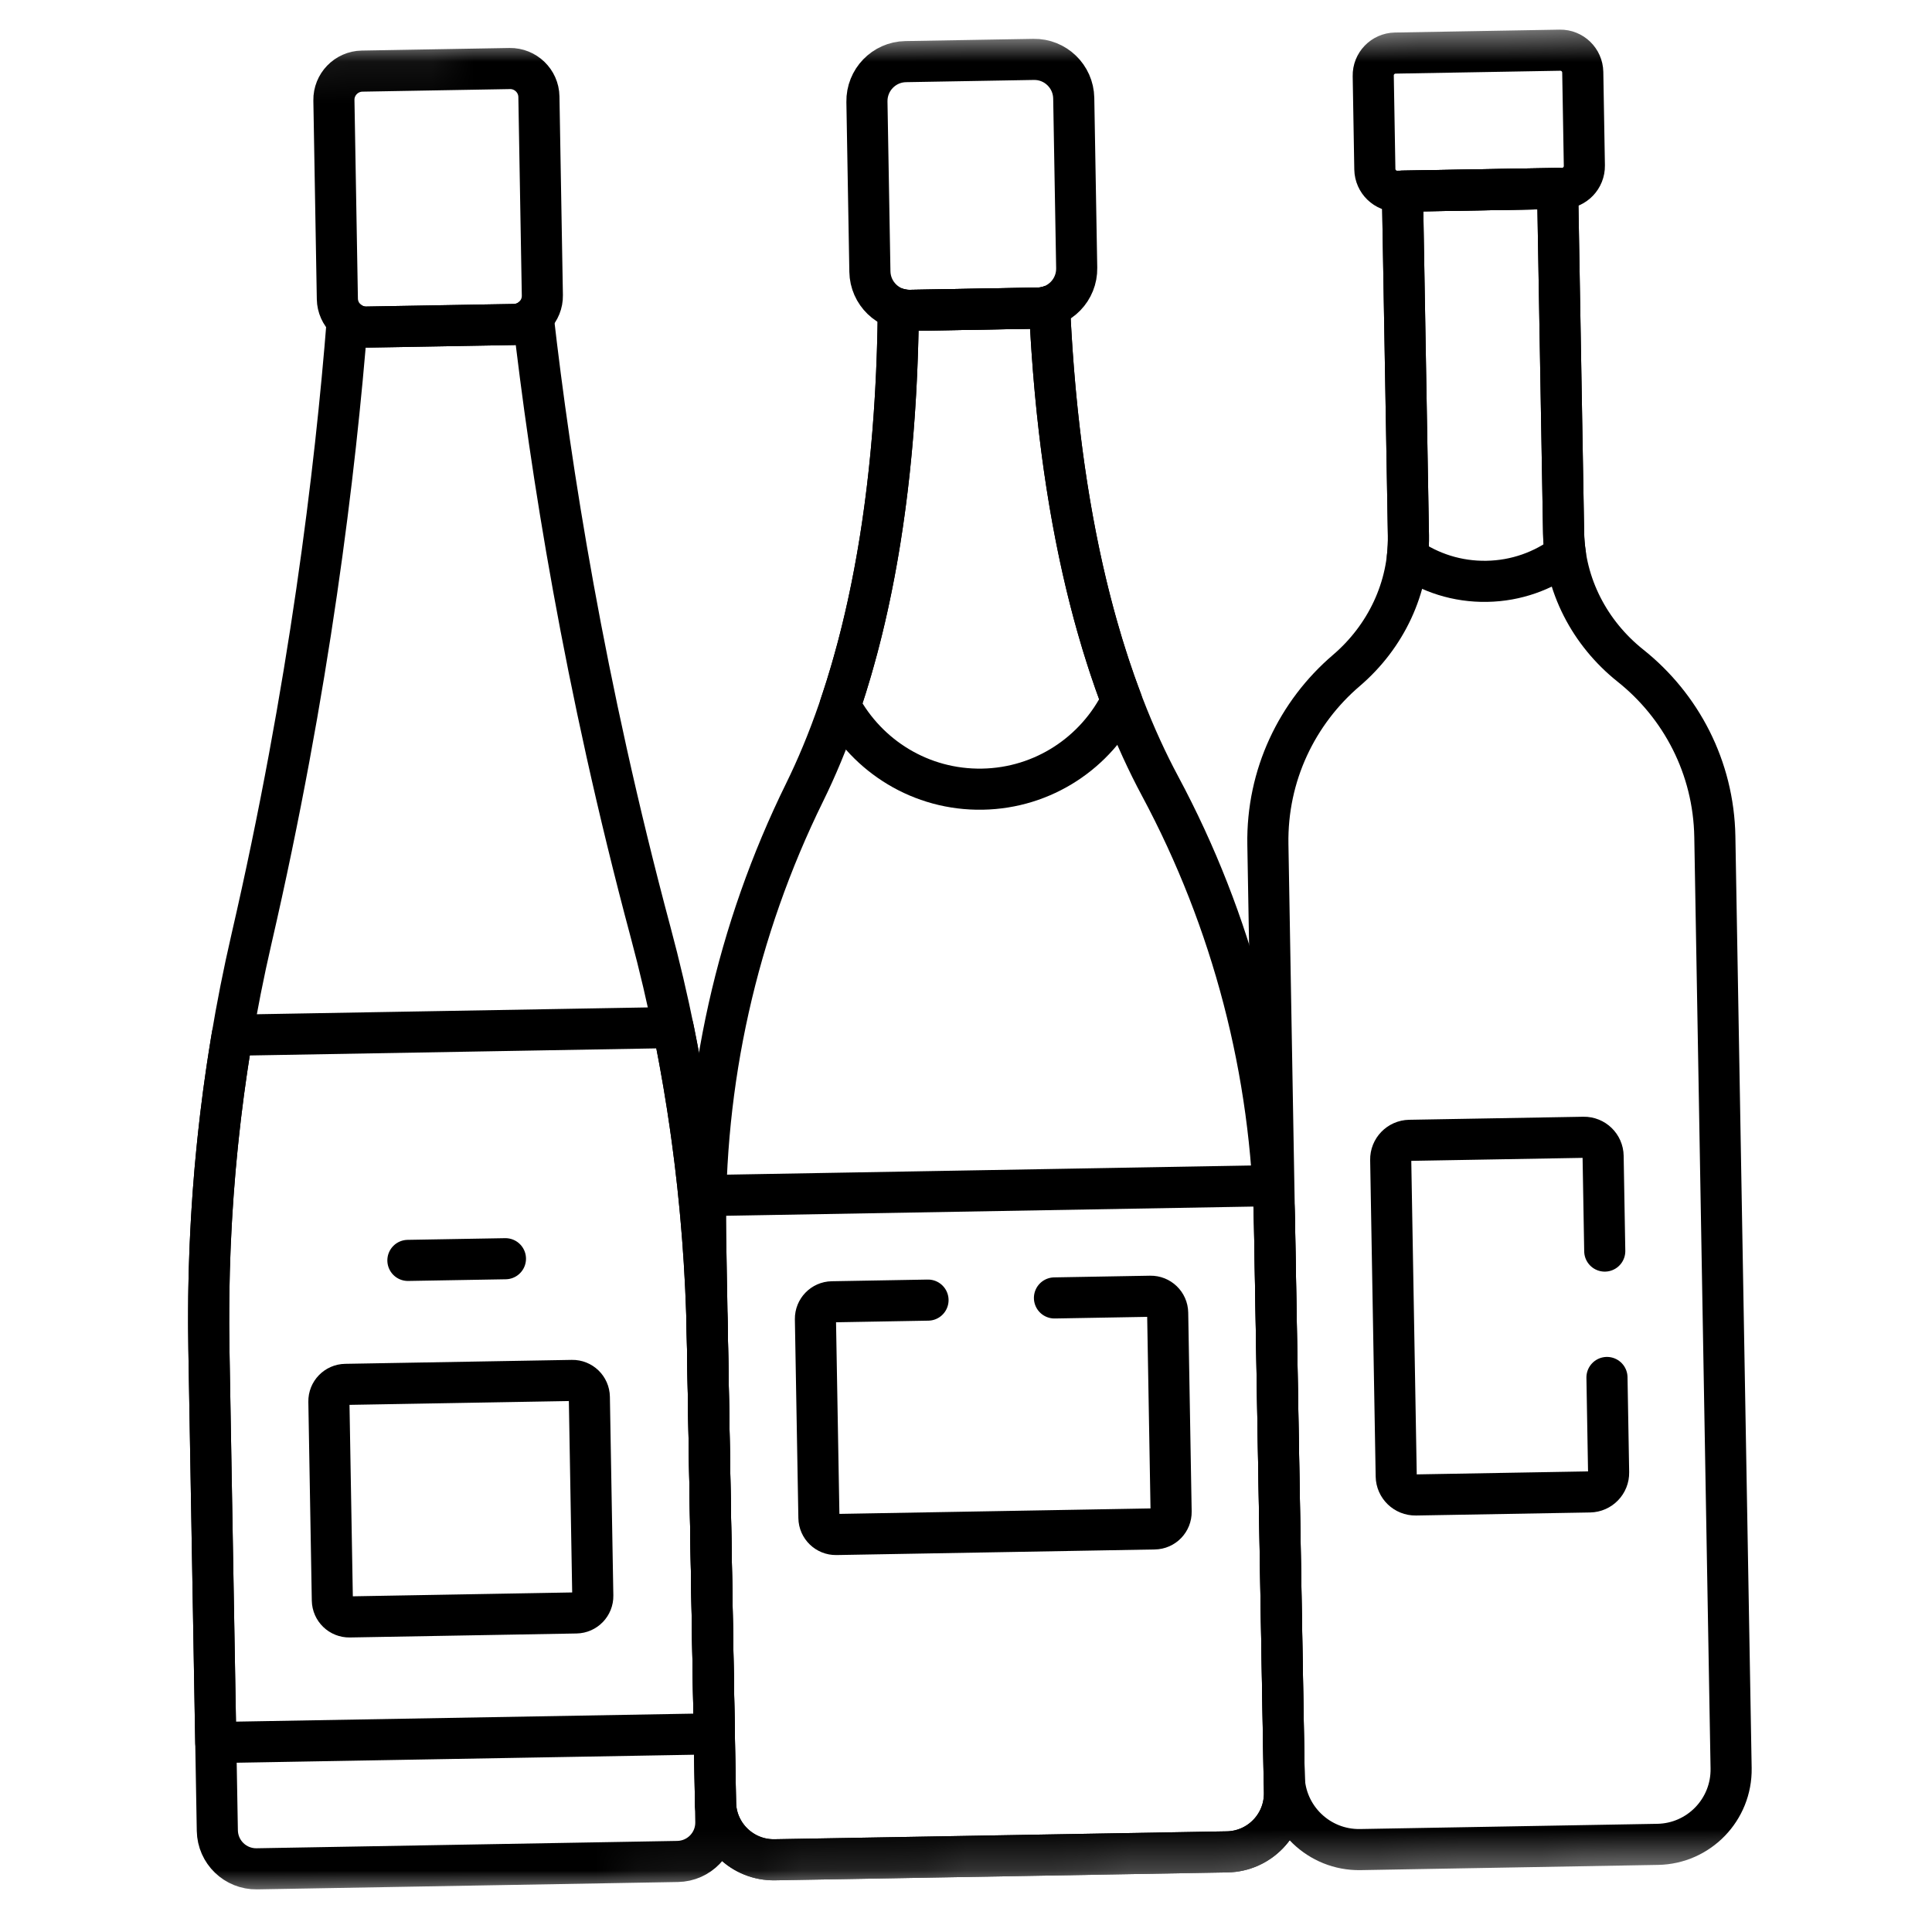 <svg xmlns="http://www.w3.org/2000/svg" width="47" height="47" viewBox="0 0 47 47" fill="none"><mask id="mask0_334_2404" style="mask-type:luminance" maskUnits="userSpaceOnUse" x="0" y="0" width="47" height="47"><path d="M0.453 1.217L45.447 0.431L46.232 45.425L1.239 46.21L0.453 1.217Z" fill="white"></path></mask><g mask="url(#mask0_334_2404)"><path d="M37.949 1.221L33.942 1.291C33.641 1.297 33.401 1.545 33.407 1.846L33.446 4.117C33.452 4.418 33.7 4.658 34.001 4.653L38.008 4.583C38.309 4.577 38.548 4.329 38.543 4.028L38.504 1.757C38.498 1.456 38.25 1.216 37.949 1.221Z" stroke="black" stroke-miterlimit="10" stroke-linecap="round" stroke-linejoin="round"></path><path d="M39.665 16.194C38.672 15.403 38.06 14.23 38.038 12.961L37.892 4.585L34.117 4.651L34.263 13.027C34.285 14.296 33.715 15.49 32.75 16.314C31.559 17.333 30.814 18.855 30.844 20.544L31.239 43.206C31.257 44.212 32.086 45.012 33.091 44.995L40.325 44.868C41.33 44.851 42.13 44.022 42.113 43.017L41.717 20.354C41.688 18.665 40.891 17.17 39.665 16.194Z" stroke="black" stroke-miterlimit="10" stroke-linecap="round" stroke-linejoin="round"></path><path d="M36.17 14.142C36.889 14.13 37.549 13.886 38.083 13.485C38.057 13.313 38.041 13.138 38.038 12.96L37.892 4.585L34.117 4.65L34.263 13.026C34.266 13.204 34.256 13.379 34.237 13.553C34.784 13.935 35.452 14.155 36.17 14.142Z" stroke="black" stroke-miterlimit="10" stroke-linecap="round" stroke-linejoin="round"></path><path d="M25.144 1.445L22.033 1.499C21.503 1.508 21.081 1.946 21.09 2.476L21.162 6.606C21.171 7.137 21.608 7.559 22.139 7.55L25.249 7.495C25.78 7.486 26.202 7.049 26.193 6.518L26.121 2.388C26.111 1.858 25.674 1.435 25.144 1.445Z" stroke="black" stroke-miterlimit="10" stroke-linecap="round" stroke-linejoin="round"></path><path d="M28.221 19.123C27.01 16.864 25.788 13.2 25.532 7.448C25.443 7.477 25.348 7.494 25.249 7.495L22.139 7.55C22.04 7.551 21.944 7.538 21.854 7.512C21.8 13.27 20.706 16.974 19.575 19.274C17.926 22.626 17.1 26.322 17.165 30.057L17.406 43.85C17.419 44.633 18.065 45.257 18.848 45.243L29.853 45.051C30.636 45.037 31.26 44.391 31.247 43.608L31.006 29.816C30.941 26.081 29.986 22.416 28.221 19.123Z" stroke="black" stroke-miterlimit="10" stroke-linecap="round" stroke-linejoin="round"></path><path d="M27.285 17.047C26.436 14.801 25.721 11.694 25.532 7.448C25.443 7.478 25.348 7.494 25.249 7.496L22.139 7.55C22.04 7.552 21.944 7.539 21.854 7.513C21.814 11.762 21.208 14.893 20.438 17.166C21.098 18.397 22.405 19.224 23.898 19.198C25.39 19.172 26.668 18.299 27.285 17.047Z" stroke="black" stroke-miterlimit="10" stroke-linecap="round" stroke-linejoin="round"></path><path d="M17.165 30.057L17.406 43.85C17.419 44.633 18.065 45.257 18.848 45.243L29.853 45.051C30.636 45.037 31.26 44.391 31.247 43.608L31.006 29.816C31 29.491 30.987 29.167 30.968 28.844L17.168 29.085C17.161 29.409 17.159 29.733 17.165 30.057Z" stroke="black" stroke-miterlimit="10" stroke-linecap="round" stroke-linejoin="round"></path><path d="M12.401 1.667L8.808 1.73C8.424 1.737 8.116 2.056 8.123 2.439L8.207 7.272C8.214 7.655 8.533 7.963 8.916 7.957L12.51 7.894C12.893 7.887 13.201 7.568 13.194 7.185L13.11 2.352C13.104 1.969 12.784 1.661 12.401 1.667Z" stroke="black" stroke-miterlimit="10" stroke-linecap="round" stroke-linejoin="round"></path><path d="M15.829 22.685C14.209 16.641 13.386 11.347 12.97 7.707C12.849 7.82 12.688 7.891 12.51 7.894L8.916 7.957C8.738 7.96 8.575 7.894 8.449 7.786C8.161 11.438 7.523 16.758 6.115 22.855C5.362 26.117 5.024 29.461 5.082 32.808L5.287 44.533C5.296 45.056 5.727 45.472 6.249 45.463L16.484 45.284C17.007 45.275 17.423 44.844 17.414 44.322L17.209 32.596C17.151 29.249 16.696 25.919 15.829 22.685Z" stroke="black" stroke-miterlimit="10" stroke-linecap="round" stroke-linejoin="round"></path><path d="M5.082 32.808L5.249 42.391L17.376 42.179L17.209 32.596C17.165 30.041 16.888 27.496 16.375 24.997L5.65 25.184C5.225 27.7 5.037 30.253 5.082 32.808Z" stroke="black" stroke-miterlimit="10" stroke-linecap="round" stroke-linejoin="round"></path><path d="M13.918 33.582L8.405 33.678C8.178 33.682 7.997 33.869 8.001 34.096L8.085 38.93C8.089 39.158 8.277 39.339 8.504 39.335L14.017 39.238C14.244 39.234 14.425 39.047 14.421 38.82L14.337 33.986C14.333 33.759 14.146 33.578 13.918 33.582Z" stroke="black" stroke-miterlimit="10" stroke-linecap="round" stroke-linejoin="round"></path><path d="M9.923 30.662L12.296 30.621" stroke="black" stroke-miterlimit="10" stroke-linecap="round" stroke-linejoin="round"></path><path d="M22.576 31.628L20.242 31.669C20.015 31.673 19.834 31.861 19.837 32.088L19.922 36.925C19.926 37.152 20.114 37.334 20.341 37.33L28.085 37.194C28.313 37.191 28.494 37.003 28.49 36.775L28.406 31.939C28.402 31.711 28.214 31.53 27.986 31.534L25.652 31.575" stroke="black" stroke-miterlimit="10" stroke-linecap="round" stroke-linejoin="round"></path><path d="M39.039 30.435L38.999 28.125C38.995 27.868 38.783 27.663 38.526 27.667L34.289 27.741C34.032 27.746 33.827 27.958 33.832 28.215L33.966 35.911C33.97 36.168 34.182 36.372 34.44 36.368L38.676 36.294C38.933 36.289 39.138 36.077 39.133 35.82L39.093 33.51" stroke="black" stroke-miterlimit="10" stroke-linecap="round" stroke-linejoin="round"></path></g></svg>